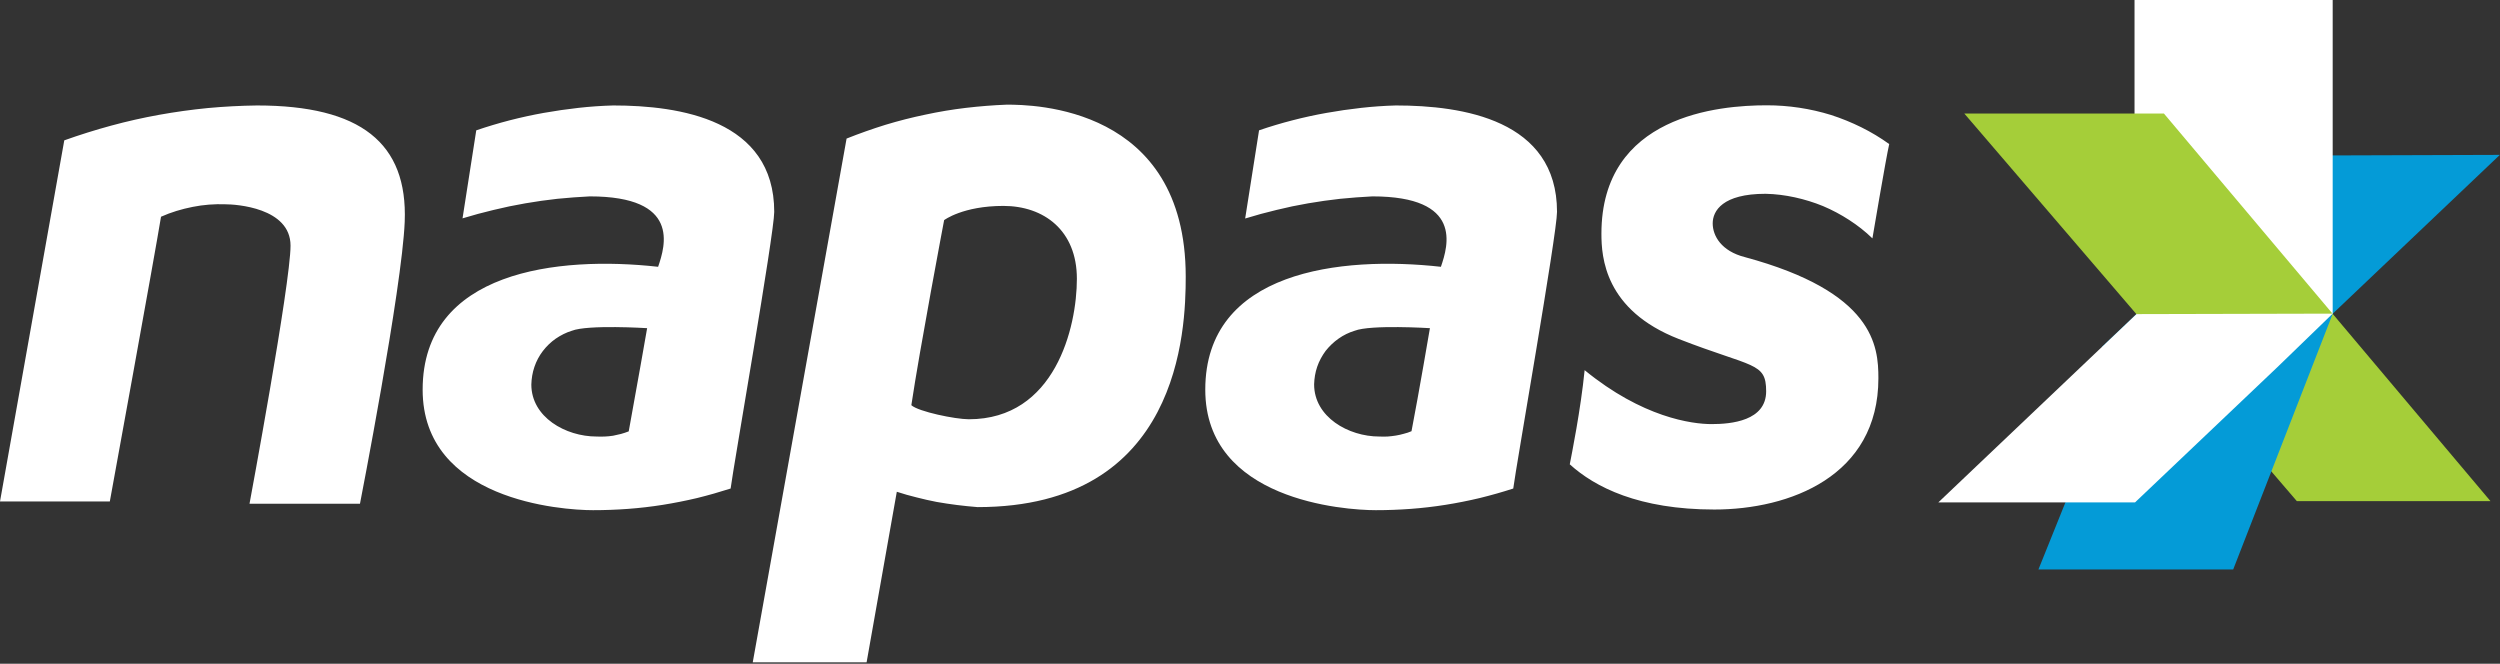 <svg version="1.2" xmlns="http://www.w3.org/2000/svg" viewBox="0 0 1548 411" width="1548" height="411">
	<rect x="0" y="0" width="1548" height="411" fill="#333333" stroke="none"/>
	<title>napas-vietnam_BIG-svg</title>
	<style>
		.s0 { fill: #ffffff } 
		.s1 { fill: #049bd7 } 
		.s2 { fill: #a5ce39 } 
	</style>
	<path id="Layer" fill-rule="evenodd" class="s0" d="m39.8 86.9q14.3-5.1 29-9.1 14.7-4 29.7-6.7 15-2.7 30.2-4.2 15.2-1.4 30.4-1.6c64.2 0 93.4 23.2 91.5 72-1.7 41.5-27.7 174.6-27.7 174.6h-68.4c0 0 25.4-136.3 25.4-159.8 0-23.6-34.1-25.6-40.2-25.6q-5.2-0.2-10.3 0.2-5.1 0.4-10.1 1.4-5.1 1-10 2.5-4.9 1.5-9.6 3.6c-3.6 22.4-31.7 176.3-31.7 176.3h-68zm255.1-6.2q10.3-3.5 20.7-6.2 10.5-2.7 21.1-4.6 10.7-1.9 21.4-3.1 10.7-1.2 21.6-1.5c41.1 0 99.7 8.8 99.7 65.9 0 13.4-25.4 158.4-27 171.3q-10.3 3.3-20.8 5.9-10.6 2.5-21.2 4.2-10.7 1.7-21.5 2.5-10.8 0.8-21.7 0.8c-19.5 0-105.5-6.1-105.5-74.6 0-73.7 83.9-83 145.8-76.1 4.5-13.1 13.9-43.6-42.3-43.6q-10.1 0.5-20.1 1.5-10 1.1-19.8 2.8-9.9 1.7-19.7 4.1-9.7 2.3-19.2 5.2zm-8.7 54.6q0.1-0.1 0.1-0.1v0.1zm114.5 67.9c0 0-36.7-2.3-46.6 1.6-3.6 1.1-6.9 2.8-10 4.9-3 2.1-5.7 4.7-8 7.7-2.2 2.9-4 6.2-5.2 9.8-1.2 3.5-1.8 7.2-1.9 10.9 0 20.2 21.2 32.2 40.4 32.2q2.6 0.1 5.1 0 2.5-0.1 5.1-0.5 2.5-0.5 4.9-1.1 2.5-0.7 4.8-1.6c4.4-23.8 11.4-63.9 11.4-63.9zm370.3-67.9l8.6-54.6q10.2-3.5 20.7-6.2 10.4-2.7 21.1-4.6 10.6-1.9 21.4-3.1 10.7-1.2 21.5-1.5c41.2 0 99.8 8.8 99.8 65.9 0 13.4-25.5 158.4-27.1 171.3q-10.2 3.3-20.8 5.9-10.5 2.5-21.2 4.2-10.7 1.7-21.5 2.5-10.8 0.8-21.6 0.8c-19.6 0-105.6-6.1-105.6-74.6 0-73.7 84-83 145.9-76.1 4.5-13.1 13.8-43.6-42.4-43.6q-10 0.5-20 1.5-9.9 1.1-19.8 2.8-9.9 1.7-19.6 4.1-9.7 2.3-19.4 5.3zm114.4 67.9c0 0-36.7-2.3-46.6 1.6-3.6 1.1-6.9 2.7-10 4.9-3 2.1-5.7 4.7-8 7.6-2.2 3-4 6.3-5.2 9.8-1.2 3.5-1.8 7.2-1.9 10.9 0 20.2 21.2 32.3 40.4 32.3q2.6 0.1 5.1 0 2.6-0.2 5.1-0.6 2.5-0.4 4.9-1.1 2.5-0.6 4.8-1.6c4.6-23.8 11.4-63.8 11.4-63.8zm-361.2-117.4q11.8-4.7 24-8.5 12.2-3.7 24.7-6.3 12.5-2.7 25.1-4.2 12.7-1.5 25.4-2c15.9 0 110.8 0.8 110.8 106.5 0 33.3-3.6 142.7-128.9 142.7q-6.3-0.5-12.7-1.3-6.3-0.8-12.6-1.9-6.2-1.2-12.4-2.8-6.2-1.5-12.3-3.5l-18.7 105.6h-70.5zm40.1 165.1c4.4 4 27.3 8.7 35.6 8.7 53.4 0 66.9-56.9 66.9-87 0-30-20.5-45.1-45.5-45.1-25.1 0-36.7 8.8-36.7 8.8 0 0-15.2 80.3-20.3 114.6zm580.7-114.7c-5.1-3.3-10.5-6.2-16.2-8.6-5.6-2.3-11.5-4.1-17.4-5.4-6-1.3-12.1-2.1-18.2-2.2-26.6 0-32.7 10.6-32.7 18.3 0 7.8 5.4 17.2 19.9 20.9 80 21.6 82.7 55 82.7 75 0 60.7-55 81.3-101.6 81.3-46.6 0-73.9-13.8-89.5-28 1.1-5.7 6.8-33.9 9.2-58.3 35.8 29.3 66.4 33.4 78.6 33.4 12.2 0 33.8-2 33.8-20.3 0-18.2-8.2-14.5-54.1-32.4-45.9-17.9-47.9-50.7-47.9-65.2 0-73.4 73-79.5 102.3-79.5q10.2 0 20.2 1.5 10 1.5 19.7 4.5 9.6 3.1 18.7 7.6 9.1 4.5 17.3 10.4c-2 8.7-10.4 58.4-10.4 58.4-4.4-4.3-9.3-8.1-14.4-11.4z"/>
	<path id="Layer" class="s1" d="m1547.9 95.9l-121.7 0.4-124.9 118.7 121.8-0.5z"/>
	<path id="Layer" class="s0" d="m1444.4 0h-122.7v139.7l122.7 66.7z"/>
	<path id="Layer" class="s2" d="m1216.3 70.3h123.6l202.2 240h-119.9z"/>
	<path id="Layer" class="s1" d="m1262.2 352.6h120.6l61.6-158.3-77.2 20.3-66.6 42.6z"/>
	<path id="Layer" class="s0" d="m1444.4 194.2l-121.5 0.3-122.7 116.6h121.8l88.2-83.8z"/>
</svg>